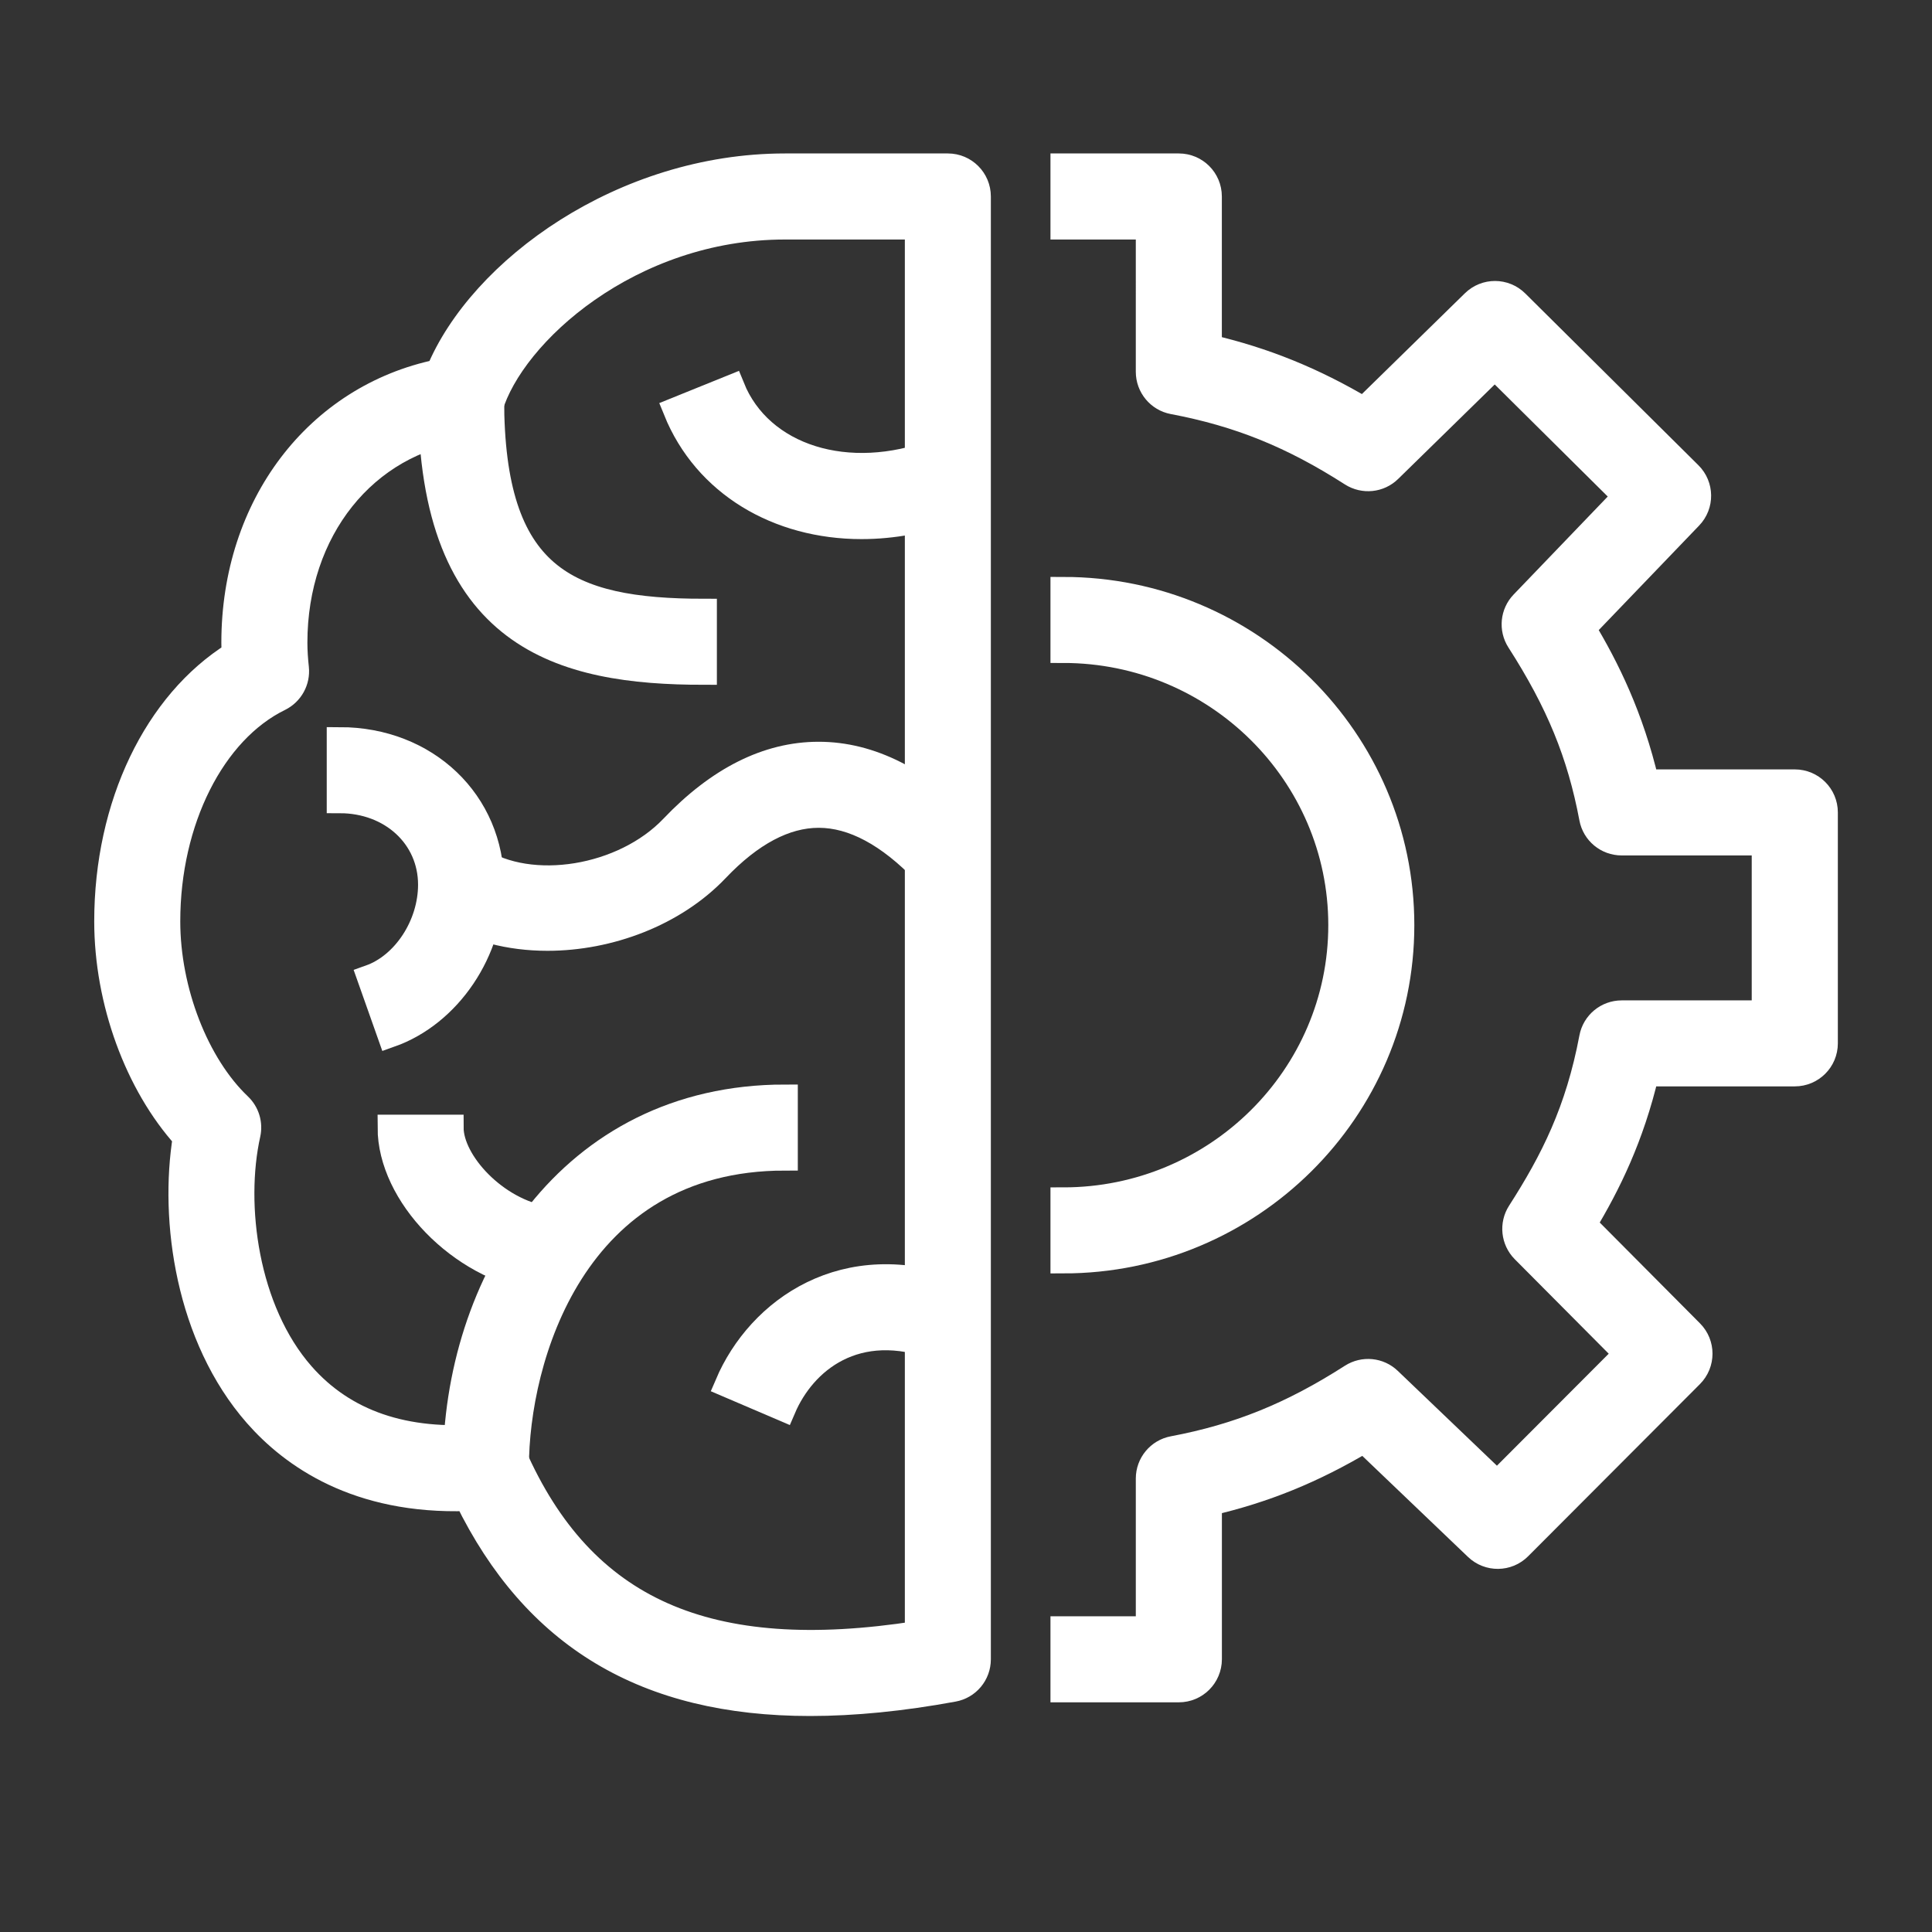 <?xml version="1.0" encoding="utf-8"?>
<!-- Generator: Adobe Illustrator 15.0.2, SVG Export Plug-In . SVG Version: 6.00 Build 0)  -->
<!DOCTYPE svg PUBLIC "-//W3C//DTD SVG 1.1//EN" "http://www.w3.org/Graphics/SVG/1.1/DTD/svg11.dtd">
<svg version="1.1" id="Layer_1" xmlns="http://www.w3.org/2000/svg" xmlns:xlink="http://www.w3.org/1999/xlink" x="0px" y="0px"
	 width="75px" height="75px" viewBox="0 0 75 75" enable-background="new 0 0 75 75" xml:space="preserve">
<rect x="0" y="0" width="75" height="75" fill="#333333" stroke="none"/>
<g>
	<defs>
		<rect id="SVGID_1_" x="-175.1" y="-175.1" width="425.2" height="425.2"/>
	</defs>
	<clipPath id="SVGID_2_">
		<use xlink:href="#SVGID_1_"  overflow="visible"/>
	</clipPath>
	<path clip-path="url(#SVGID_2_)" fill="#FFFFFF" d="M18.864,55.773c0.461,0,0.882,0.271,1.07,0.695
		c2.667,6.061,7.527,8.227,15.692,6.957V8.798h-5.155c-6.029,0-10.597,4.151-11.45,7.022c-0.131,0.441-0.51,0.764-0.967,0.825
		c-3.898,0.519-6.621,3.931-6.621,8.3c0,0.336,0.024,0.666,0.059,0.99c0.052,0.49-0.207,0.958-0.649,1.176
		c-2.599,1.272-4.345,4.752-4.345,8.655c0,2.7,1.117,5.575,2.779,7.157c0.298,0.283,0.425,0.701,0.336,1.102
		C9,46.779,9.528,50.873,11.719,53.369c1.637,1.865,3.998,2.674,7.042,2.408C18.795,55.773,18.83,55.773,18.864,55.773
		 M31.45,66.115c-6.386,0-10.69-2.596-13.311-7.957c-4.27,0.141-6.784-1.656-8.179-3.244c-2.651-3.023-3.273-7.551-2.752-10.764
		c-1.868-2.066-3.05-5.277-3.05-8.384c0-4.51,1.918-8.476,4.946-10.364c-0.006-0.15-0.011-0.304-0.011-0.457
		c0-5.31,3.228-9.523,7.936-10.498c1.647-3.981,7.168-7.99,13.442-7.99h6.325c0.646,0,1.169,0.523,1.169,1.171v56.786
		c0,0.566-0.404,1.051-0.96,1.15C35.001,65.932,33.151,66.115,31.45,66.115"/>
	<path clip-path="url(#SVGID_2_)" fill="none" stroke="#FFFFFF" stroke-miterlimit="10" d="M18.864,55.773
		c0.461,0,0.882,0.271,1.07,0.695c2.667,6.061,7.527,8.227,15.692,6.957V8.798h-5.155c-6.029,0-10.597,4.151-11.45,7.022
		c-0.131,0.441-0.51,0.764-0.967,0.825c-3.898,0.519-6.621,3.931-6.621,8.3c0,0.336,0.024,0.666,0.059,0.99
		c0.052,0.49-0.207,0.958-0.649,1.176c-2.599,1.272-4.345,4.752-4.345,8.655c0,2.7,1.117,5.575,2.779,7.157
		c0.298,0.283,0.425,0.701,0.336,1.102C9,46.779,9.528,50.873,11.719,53.369c1.637,1.865,3.998,2.674,7.042,2.408
		C18.795,55.773,18.83,55.773,18.864,55.773z M31.45,66.115c-6.386,0-10.69-2.596-13.311-7.957c-4.27,0.141-6.784-1.656-8.179-3.244
		c-2.651-3.023-3.273-7.551-2.752-10.764c-1.868-2.066-3.05-5.277-3.05-8.384c0-4.51,1.918-8.476,4.946-10.364
		c-0.006-0.15-0.011-0.304-0.011-0.457c0-5.31,3.228-9.523,7.936-10.498c1.647-3.981,7.168-7.99,13.442-7.99h6.325
		c0.646,0,1.169,0.523,1.169,1.171v56.786c0,0.566-0.404,1.051-0.96,1.15C35.001,65.932,33.151,66.115,31.45,66.115z"/>
	<path clip-path="url(#SVGID_2_)" fill="#FFFFFF" d="M27.329,26.084c-5.505,0-10.599-1.285-10.599-10.599h2.34
		c0,6.942,2.902,8.259,8.259,8.259V26.084z"/>
	<path clip-path="url(#SVGID_2_)" fill="none" stroke="#FFFFFF" stroke-miterlimit="10" d="M27.329,26.084
		c-5.505,0-10.599-1.285-10.599-10.599h2.34c0,6.942,2.902,8.259,8.259,8.259V26.084z"/>
	<path clip-path="url(#SVGID_2_)" fill="#FFFFFF" d="M21.253,36.41c-1.46,0-2.868-0.352-3.995-1.088l1.282-1.959
		c2.063,1.354,5.673,0.762,7.574-1.234c1.787-1.877,3.69-2.832,5.658-2.834h0.008c2,0,3.959,0.988,5.823,2.937l-1.69,1.617
		c-1.406-1.47-2.795-2.214-4.133-2.214h-0.004c-1.304,0.002-2.639,0.711-3.967,2.107C26.164,35.471,23.64,36.41,21.253,36.41"/>
	<path clip-path="url(#SVGID_2_)" fill="none" stroke="#FFFFFF" stroke-miterlimit="10" d="M21.253,36.41
		c-1.46,0-2.868-0.352-3.995-1.088l1.282-1.959c2.063,1.354,5.673,0.762,7.574-1.234c1.787-1.877,3.69-2.832,5.658-2.834h0.008
		c2,0,3.959,0.988,5.823,2.937l-1.69,1.617c-1.406-1.47-2.795-2.214-4.133-2.214h-0.004c-1.304,0.002-2.639,0.711-3.967,2.107
		C26.164,35.471,23.64,36.41,21.253,36.41z"/>
	<path clip-path="url(#SVGID_2_)" fill="#FFFFFF" d="M33.444,20.428c-3.233,0-6.042-1.643-7.2-4.504l2.168-0.877
		c1.1,2.717,4.511,3.783,7.93,2.488l0.831,2.188C35.913,20.201,34.649,20.428,33.444,20.428"/>
	<path clip-path="url(#SVGID_2_)" fill="none" stroke="#FFFFFF" stroke-miterlimit="10" d="M33.444,20.428
		c-3.233,0-6.042-1.643-7.2-4.504l2.168-0.877c1.1,2.717,4.511,3.783,7.93,2.488l0.831,2.188
		C35.913,20.201,34.649,20.428,33.444,20.428z"/>
	<path clip-path="url(#SVGID_2_)" fill="#FFFFFF" d="M30.399,54.664l-2.15-0.92c1.238-2.902,4.57-5.273,8.958-3.625l-0.824,2.191
		C33.216,51.121,31.181,52.836,30.399,54.664"/>
	<path clip-path="url(#SVGID_2_)" fill="none" stroke="#FFFFFF" stroke-miterlimit="10" d="M30.399,54.664l-2.15-0.92
		c1.238-2.902,4.57-5.273,8.958-3.625l-0.824,2.191C33.216,51.121,31.181,52.836,30.399,54.664z"/>
	<path clip-path="url(#SVGID_2_)" fill="#FFFFFF" d="M20.861,49.643c-2.985-0.467-5.703-3.268-5.703-5.871h2.339
		c0,1.34,1.72,3.244,3.726,3.559L20.861,49.643z"/>
	<path clip-path="url(#SVGID_2_)" fill="none" stroke="#FFFFFF" stroke-miterlimit="10" d="M20.861,49.643
		c-2.985-0.467-5.703-3.268-5.703-5.871h2.339c0,1.34,1.72,3.244,3.726,3.559L20.861,49.643z"/>
	<path clip-path="url(#SVGID_2_)" fill="#FFFFFF" d="M20.033,56.943h-2.34c0-7.127,4.39-14.342,12.778-14.342v2.34
		C22.214,44.941,20.033,52.791,20.033,56.943"/>
	<path clip-path="url(#SVGID_2_)" fill="none" stroke="#FFFFFF" stroke-miterlimit="10" d="M20.033,56.943h-2.34
		c0-7.127,4.39-14.342,12.778-14.342v2.34C22.214,44.941,20.033,52.791,20.033,56.943z"/>
	<path clip-path="url(#SVGID_2_)" fill="#FFFFFF" d="M45.762,65.584h-4.483v-2.34h3.313v-5.848c0-0.561,0.4-1.045,0.953-1.148
		c2.539-0.48,4.611-1.32,6.933-2.809c0.457-0.291,1.051-0.234,1.44,0.141l4.201,4.018l5.037-5.047l-3.999-4.021
		c-0.386-0.391-0.45-0.996-0.153-1.457c1.293-2.016,2.264-3.941,2.8-6.785c0.104-0.553,0.587-0.953,1.149-0.953h5.549v-6.627h-5.549
		c-0.562,0-1.046-0.398-1.149-0.951c-0.472-2.5-1.29-4.496-2.826-6.891c-0.292-0.455-0.233-1.052,0.142-1.441l3.994-4.158
		l-5.086-5.044l-4.1,4.011c-0.389,0.383-0.989,0.443-1.45,0.15c-2.308-1.481-4.381-2.319-6.933-2.801
		c-0.553-0.104-0.953-0.588-0.953-1.149V8.797h-3.313v-2.34h4.483c0.646,0,1.17,0.523,1.17,1.17v5.855
		c2.136,0.496,4.048,1.271,6.014,2.439l4.27-4.178c0.457-0.449,1.188-0.447,1.643,0.004l6.721,6.668
		c0.453,0.449,0.463,1.18,0.02,1.64l-4.161,4.333c0.931,1.546,1.869,3.443,2.464,5.98h5.771c0.646,0,1.171,0.522,1.171,1.17v8.965
		c0,0.646-0.524,1.17-1.171,1.17h-5.771c-0.578,2.457-1.479,4.289-2.429,5.863l4.165,4.189c0.455,0.457,0.453,1.195-0.001,1.652
		l-6.668,6.682c-0.449,0.453-1.177,0.459-1.636,0.02l-4.377-4.184c-1.994,1.189-3.873,1.953-6.023,2.451v6.066
		C46.932,65.061,46.408,65.584,45.762,65.584"/>
	<path clip-path="url(#SVGID_2_)" fill="none" stroke="#FFFFFF" stroke-miterlimit="10" d="M45.762,65.584h-4.483v-2.34h3.313
		v-5.848c0-0.561,0.4-1.045,0.953-1.148c2.539-0.48,4.611-1.32,6.933-2.809c0.457-0.291,1.051-0.234,1.44,0.141l4.201,4.018
		l5.037-5.047l-3.999-4.021c-0.386-0.391-0.45-0.996-0.153-1.457c1.293-2.016,2.264-3.941,2.8-6.785
		c0.104-0.553,0.587-0.953,1.149-0.953h5.549v-6.627h-5.549c-0.562,0-1.046-0.398-1.149-0.951c-0.472-2.5-1.29-4.496-2.826-6.891
		c-0.292-0.455-0.233-1.052,0.142-1.441l3.994-4.158l-5.086-5.044l-4.1,4.011c-0.389,0.383-0.989,0.443-1.45,0.15
		c-2.308-1.481-4.381-2.319-6.933-2.801c-0.553-0.104-0.953-0.588-0.953-1.149V8.797h-3.313v-2.34h4.483
		c0.646,0,1.17,0.523,1.17,1.17v5.855c2.136,0.496,4.048,1.271,6.014,2.439l4.27-4.178c0.457-0.449,1.188-0.447,1.643,0.004
		l6.721,6.668c0.453,0.449,0.463,1.18,0.02,1.64l-4.161,4.333c0.931,1.546,1.869,3.443,2.464,5.98h5.771
		c0.646,0,1.171,0.522,1.171,1.17v8.965c0,0.646-0.524,1.17-1.171,1.17h-5.771c-0.578,2.457-1.479,4.289-2.429,5.863l4.165,4.189
		c0.455,0.457,0.453,1.195-0.001,1.652l-6.668,6.682c-0.449,0.453-1.177,0.459-1.636,0.02l-4.377-4.184
		c-1.994,1.189-3.873,1.953-6.023,2.451v6.066C46.932,65.061,46.408,65.584,45.762,65.584z"/>
	<path clip-path="url(#SVGID_2_)" fill="#FFFFFF" d="M41.279,48.934v-2.34c5.947,0,10.785-4.791,10.785-10.68
		c0-5.887-4.838-10.678-10.785-10.678v-2.34c7.237,0,13.125,5.841,13.125,13.018C54.404,43.094,48.516,48.934,41.279,48.934"/>
	<path clip-path="url(#SVGID_2_)" fill="none" stroke="#FFFFFF" stroke-miterlimit="10" d="M41.279,48.934v-2.34
		c5.947,0,10.785-4.791,10.785-10.68c0-5.887-4.838-10.678-10.785-10.678v-2.34c7.237,0,13.125,5.841,13.125,13.018
		C54.404,43.094,48.516,48.934,41.279,48.934z"/>
	<path clip-path="url(#SVGID_2_)" fill="#FFFFFF" d="M15.146,40.16l-0.78-2.205c1.347-0.479,2.363-2.029,2.363-3.612
		c0-1.867-1.524-3.275-3.545-3.275v-2.341c3.355,0,5.885,2.414,5.885,5.616C19.069,36.91,17.419,39.357,15.146,40.16"/>
	<path clip-path="url(#SVGID_2_)" fill="none" stroke="#FFFFFF" stroke-miterlimit="10" d="M15.146,40.16l-0.78-2.205
		c1.347-0.479,2.363-2.029,2.363-3.612c0-1.867-1.524-3.275-3.545-3.275v-2.341c3.355,0,5.885,2.414,5.885,5.616
		C19.069,36.91,17.419,39.357,15.146,40.16z"/>
</g>
</svg>
